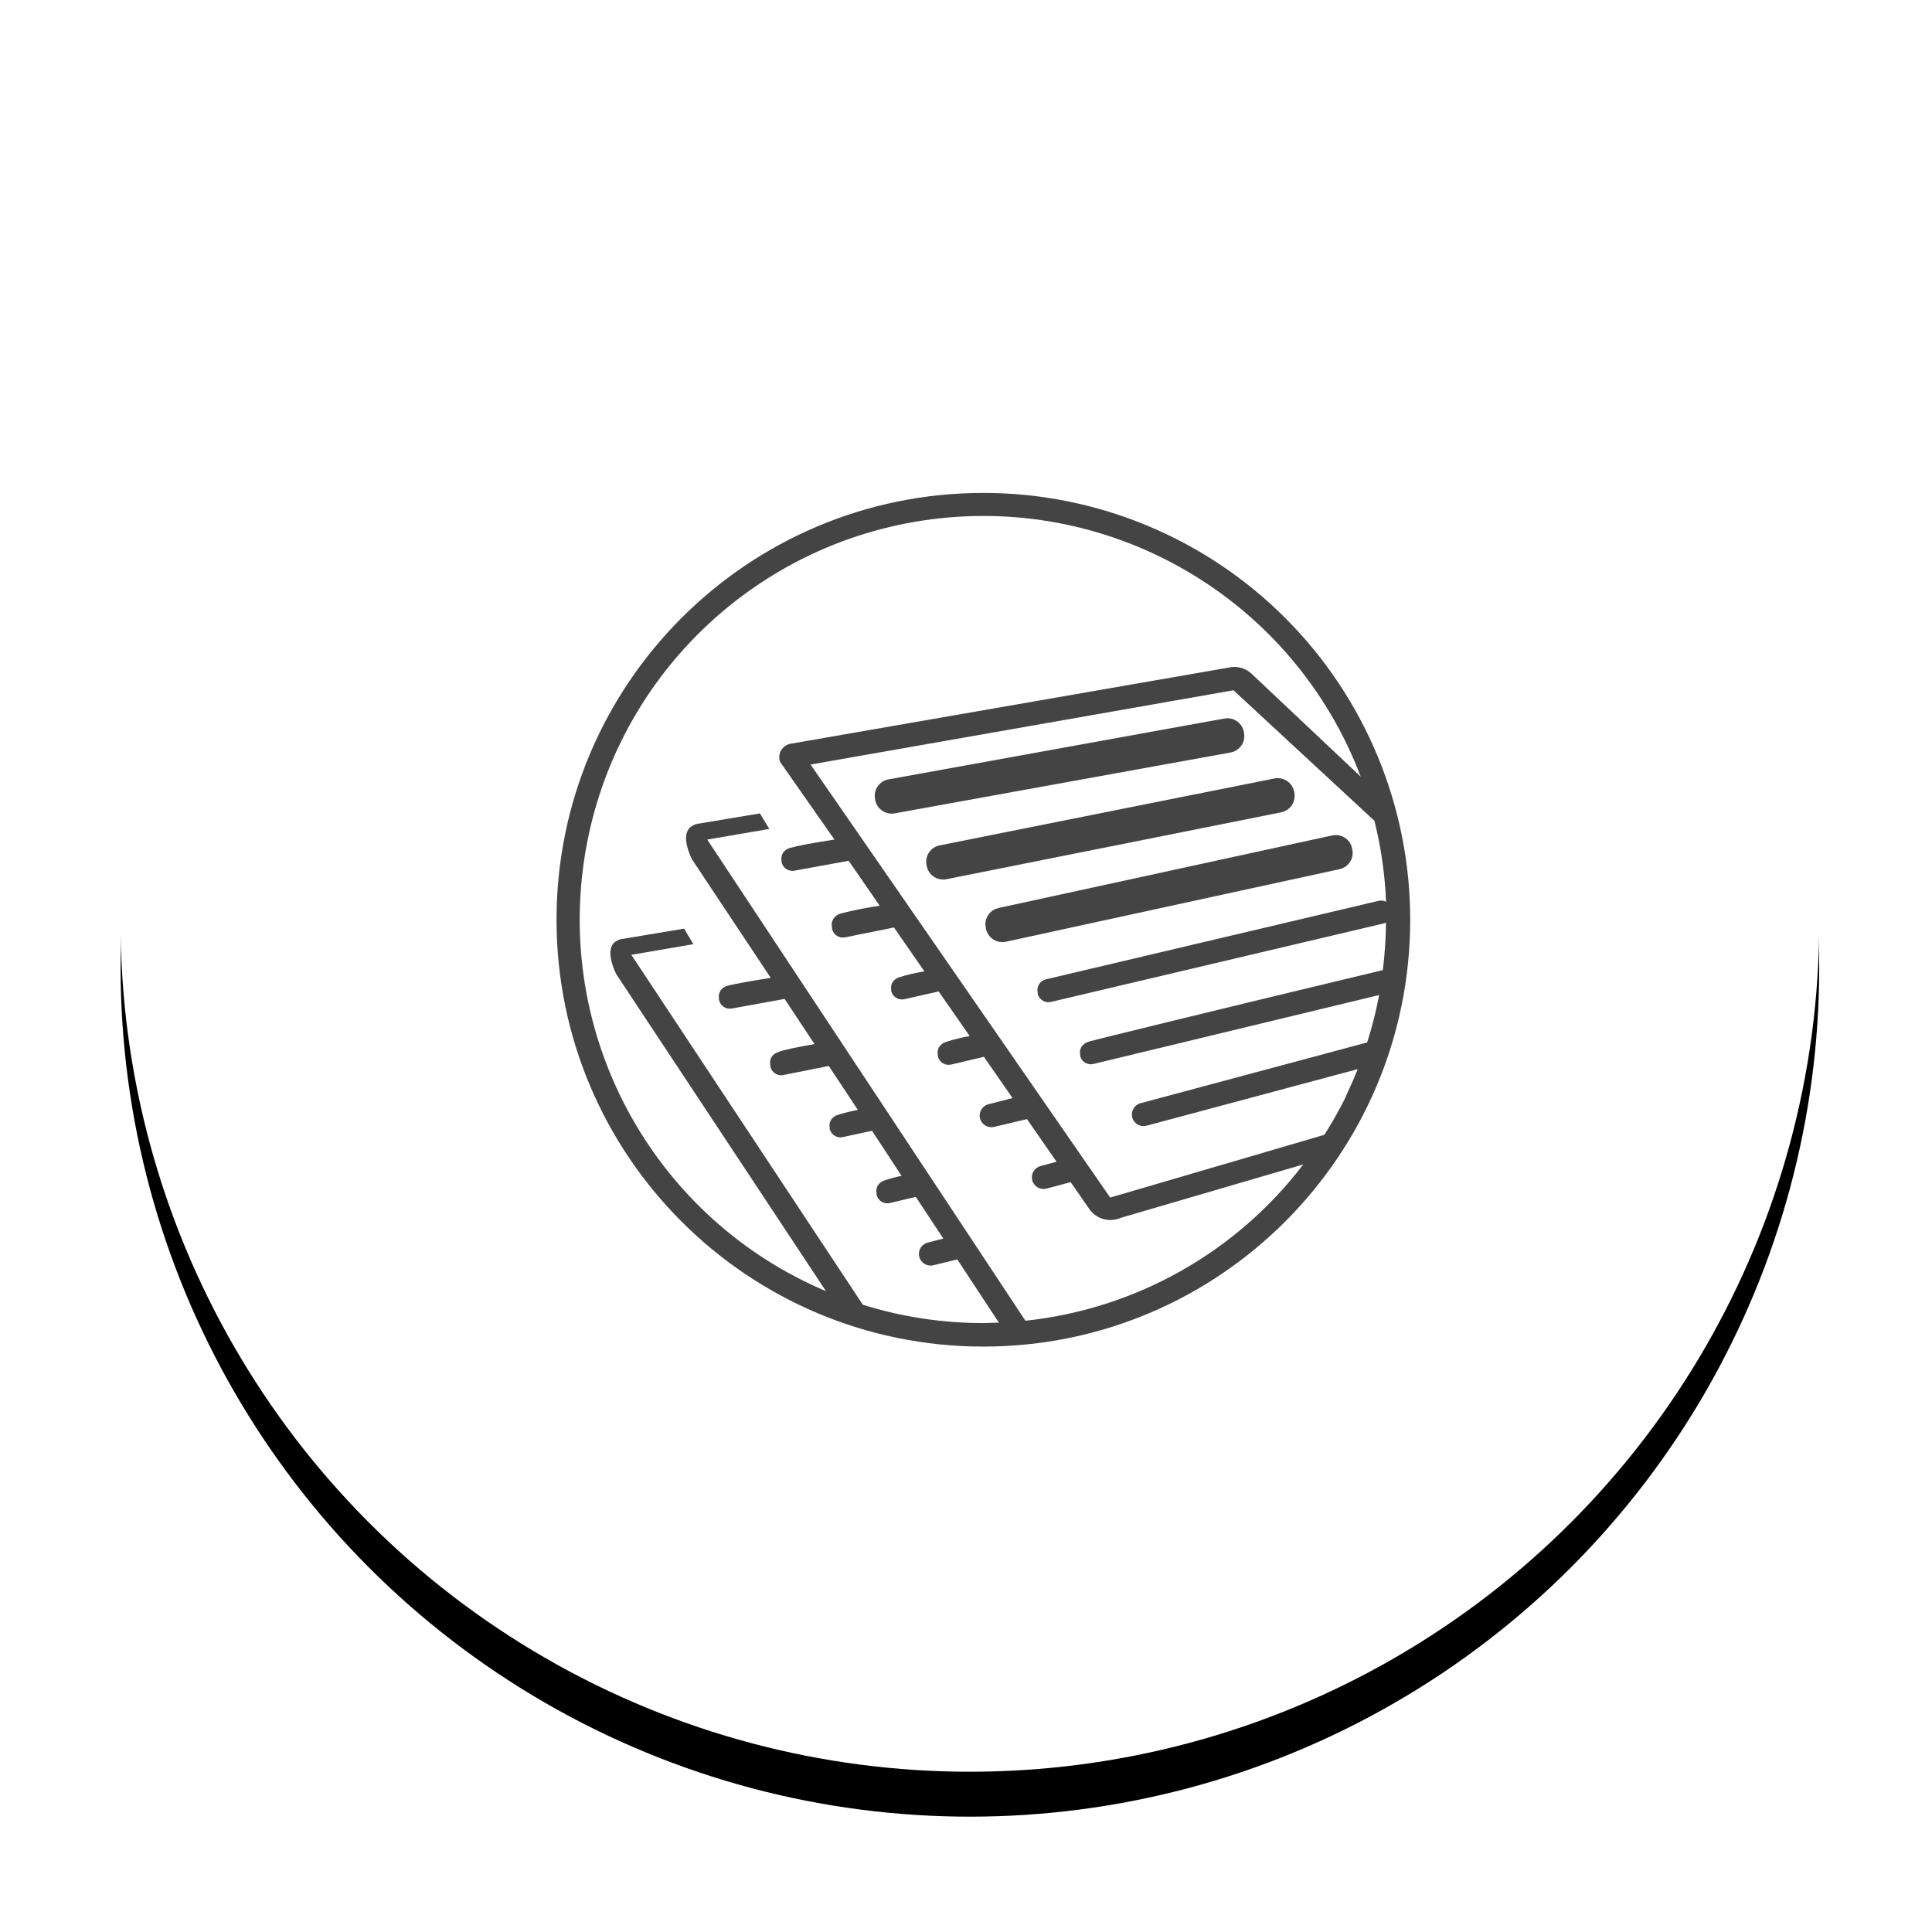 <?xml version="1.0" encoding="UTF-8"?>
<svg width="86px" height="86px" viewBox="0 0 86 86" version="1.1" xmlns="http://www.w3.org/2000/svg" xmlns:xlink="http://www.w3.org/1999/xlink">
    <!-- Generator: Sketch 57.1 (83088) - https://sketch.com -->
    <title>iocn-3</title>
    <desc>Created with Sketch.</desc>
    <defs>
        <circle id="path-1" cx="53.806" cy="53.806" r="37.806"></circle>
        <filter x="-11.2%" y="-8.6%" width="122.5%" height="122.5%" filterUnits="objectBoundingBox" id="filter-2">
            <feOffset dx="0" dy="2" in="SourceAlpha" result="shadowOffsetOuter1"></feOffset>
            <feGaussianBlur stdDeviation="2.5" in="shadowOffsetOuter1" result="shadowBlurOuter1"></feGaussianBlur>
            <feColorMatrix values="0 0 0 0 0.984   0 0 0 0 0.851   0 0 0 0 0  0 0 0 0.141 0" type="matrix" in="shadowBlurOuter1"></feColorMatrix>
        </filter>
    </defs>
    <g id="Page-1" stroke="none" stroke-width="1" fill="none" fill-rule="evenodd">
        <g id="3-Key-Strategies-For-a-Successful-Digital-Retail-Experience-Copy" transform="translate(-1320, -793)">
            <g id="3-points" transform="translate(684, 726.299)">
                <g id="Group-30" transform="translate(602.375, 30)">
                    <g id="Group-5-Copy" transform="translate(0, 0.267)">
                        <g id="Group-8" transform="translate(0.625, 0.45)">
                            <g id="iocn-3" transform="translate(76.448, 77.044) rotate(-45) translate(-76.448, -77.044) translate(22.448, 23.044)">
                                <g id="Oval-Copy-7" transform="translate(53.806, 53.806) rotate(45) translate(-53.806, -53.806) ">
                                    <use fill="black" fill-opacity="1" filter="url(#filter-2)" xlink:href="#path-1"></use>
                                    <use fill="#FFFFFF" fill-rule="evenodd" xlink:href="#path-1"></use>
                                </g>
                                <g id="icon3" transform="translate(27.314, 27.146)" fill="#444444" fill-rule="nonzero">
                                    <g id="noun_documents_2058649" transform="translate(27, 27) rotate(45) translate(-27, -27) translate(8, 8)">
                                        <g id="Group" transform="translate(0, 0)">
                                            <path d="M19,0 C8.507,0 0,8.507 0,19 C0,29.493 8.507,38 19,38 C29.493,38 38,29.493 38,19 C38,13.961 35.998,9.128 32.435,5.565 C28.872,2.002 24.039,0 19,0 Z M20.872,36.85 L6.709,15.431 L9.472,14.958 L9.054,14.267 L6.36,14.716 C6.192,14.729 6.034,14.802 5.914,14.92 C5.569,15.3 5.914,16.084 6.035,16.319 L9.535,21.587 C8.588,21.733 7.897,21.867 7.624,21.933 C7.499,21.962 7.388,22.034 7.31,22.137 C7.236,22.243 7.207,22.375 7.23,22.503 L7.23,22.558 C7.254,22.686 7.327,22.799 7.434,22.873 C7.541,22.945 7.673,22.974 7.8,22.952 L10.153,22.524 L11.483,24.534 C10.685,24.672 10.101,24.797 9.897,24.88 C9.773,24.912 9.664,24.985 9.586,25.087 C9.514,25.196 9.488,25.329 9.514,25.457 L9.514,25.512 C9.536,25.646 9.613,25.765 9.726,25.84 C9.84,25.916 9.979,25.941 10.111,25.909 L12.119,25.508 L13.414,27.467 C13.116,27.52 12.822,27.591 12.533,27.681 C12.409,27.716 12.301,27.791 12.226,27.895 C12.156,28.005 12.132,28.138 12.16,28.265 L12.16,28.317 C12.226,28.579 12.492,28.738 12.754,28.673 L14.043,28.393 L15.359,30.4 C15.105,30.45 14.854,30.517 14.609,30.6 C14.486,30.638 14.379,30.716 14.305,30.821 C14.238,30.932 14.217,31.065 14.247,31.191 L14.247,31.243 C14.277,31.373 14.358,31.485 14.473,31.554 C14.588,31.622 14.726,31.641 14.855,31.606 L15.991,31.336 L17.217,33.191 L16.527,33.371 C16.248,33.439 16.077,33.719 16.145,33.998 C16.213,34.276 16.493,34.447 16.772,34.38 L17.839,34.121 L19.691,36.933 C19.463,36.933 19.235,36.953 19,36.953 C17.181,36.955 15.372,36.68 13.635,36.138 L3.33,20.561 L6.094,20.088 L5.676,19.397 L2.981,19.846 C2.819,19.858 2.665,19.925 2.546,20.036 C2.201,20.416 2.546,21.201 2.667,21.435 L11.994,35.533 C4.46,32.344 0.032,24.467 1.224,16.372 C2.417,8.278 8.929,2.012 17.063,1.131 C25.197,0.251 32.899,4.978 35.796,12.63 L30.935,8.046 C30.698,7.825 30.377,7.718 30.055,7.752 L10.364,11.175 C10.18,11.232 10.03,11.366 9.953,11.542 C9.901,11.682 9.901,11.836 9.953,11.977 L12.371,15.431 C11.4,15.58 10.685,15.718 10.409,15.798 C10.283,15.827 10.172,15.899 10.094,16.001 C10.02,16.108 9.992,16.24 10.015,16.368 L10.015,16.423 C10.038,16.551 10.112,16.664 10.219,16.737 C10.326,16.81 10.457,16.839 10.585,16.817 L13.003,16.375 L14.385,18.375 C13.804,18.461 13.227,18.576 12.657,18.72 C12.533,18.752 12.424,18.825 12.347,18.927 C12.257,19.047 12.226,19.201 12.264,19.345 L12.264,19.401 C12.317,19.666 12.575,19.837 12.841,19.784 L15.02,19.345 L16.375,21.297 C16.002,21.357 15.634,21.443 15.273,21.553 C15.149,21.588 15.041,21.663 14.965,21.767 C14.901,21.869 14.876,21.99 14.896,22.109 L14.896,22.161 C14.923,22.288 15,22.4 15.11,22.47 C15.219,22.541 15.352,22.565 15.48,22.537 L17.01,22.192 L18.392,24.178 C18.035,24.239 17.683,24.326 17.338,24.437 C17.215,24.475 17.108,24.553 17.034,24.659 C16.967,24.769 16.946,24.902 16.976,25.028 L16.976,25.08 C17.005,25.207 17.084,25.317 17.195,25.386 C17.306,25.454 17.439,25.476 17.566,25.446 L19.024,25.101 L20.299,26.939 L19.231,27.211 C18.953,27.279 18.782,27.56 18.85,27.838 C18.917,28.117 19.198,28.288 19.477,28.22 L20.941,27.875 L22.258,29.771 L21.543,29.965 C21.266,30.039 21.102,30.324 21.176,30.6 C21.251,30.877 21.535,31.041 21.812,30.967 L22.886,30.68 L23.691,31.841 C23.83,32.055 24.035,32.217 24.275,32.303 C24.554,32.398 24.859,32.384 25.128,32.265 L33.24,29.892 C30.246,33.815 25.769,36.332 20.862,36.85 L20.872,36.85 Z M35.074,27.001 L34.967,27.208 C34.687,27.743 34.418,28.199 34.179,28.573 L24.645,31.367 L11.307,12.091 L30.134,8.785 L36.407,14.595 C36.702,15.776 36.875,16.983 36.926,18.199 C36.819,18.144 36.696,18.13 36.58,18.161 L21.795,21.65 C21.666,21.677 21.553,21.755 21.482,21.866 C21.412,21.977 21.388,22.112 21.418,22.24 L21.418,22.292 C21.448,22.419 21.527,22.529 21.638,22.598 C21.748,22.667 21.882,22.688 22.009,22.658 L36.812,19.166 C36.85,19.157 36.887,19.143 36.922,19.124 C36.917,19.832 36.869,20.54 36.781,21.242 C29.312,23.031 23.923,24.351 23.674,24.431 C23.552,24.47 23.445,24.547 23.37,24.652 C23.302,24.762 23.281,24.895 23.311,25.021 L23.311,25.073 C23.382,25.331 23.646,25.485 23.905,25.419 L36.618,22.351 C36.483,23.065 36.304,23.77 36.083,24.462 L25.995,27.167 C25.719,27.241 25.555,27.526 25.629,27.802 C25.704,28.079 25.988,28.243 26.265,28.168 L35.661,25.65 C35.527,25.995 35.385,26.324 35.229,26.652 L35.074,27.001 Z" id="Shape"></path>
                                            <path d="M14.787,11.635 L29.993,11.635 C30.264,11.635 30.484,11.855 30.484,12.126 L30.484,12.181 C30.484,12.452 30.264,12.672 29.993,12.672 L14.787,12.672 C14.516,12.672 14.296,12.452 14.296,12.181 L14.296,12.126 C14.296,11.855 14.516,11.635 14.787,11.635 Z" id="Rectangle" stroke="#444444" stroke-width="0.5" transform="translate(22.39, 12.154) rotate(-10.27) translate(-22.39, -12.154) "></path>
                                            <path d="M17.051,14.435 L32.258,14.435 C32.529,14.435 32.749,14.655 32.749,14.926 L32.749,14.981 C32.749,15.252 32.529,15.472 32.258,15.472 L17.051,15.472 C16.78,15.472 16.561,15.252 16.561,14.981 L16.561,14.926 C16.561,14.655 16.78,14.435 17.051,14.435 Z" id="Rectangle" stroke="#444444" stroke-width="0.5" transform="translate(24.655, 14.953) rotate(-11.3) translate(-24.655, -14.953) "></path>
                                            <path d="M19.661,17.094 L34.868,17.094 C35.139,17.094 35.359,17.314 35.359,17.585 L35.359,17.64 C35.359,17.911 35.139,18.131 34.868,18.131 L19.661,18.131 C19.39,18.131 19.171,17.911 19.171,17.64 L19.171,17.585 C19.171,17.314 19.39,17.094 19.661,17.094 Z" id="Rectangle" stroke="#444444" stroke-width="0.5" transform="translate(27.265, 17.612) rotate(-12.27) translate(-27.265, -17.612) "></path>
                                        </g>
                                    </g>
                                </g>
                            </g>
                        </g>
                    </g>
                </g>
            </g>
        </g>
    </g>
</svg>